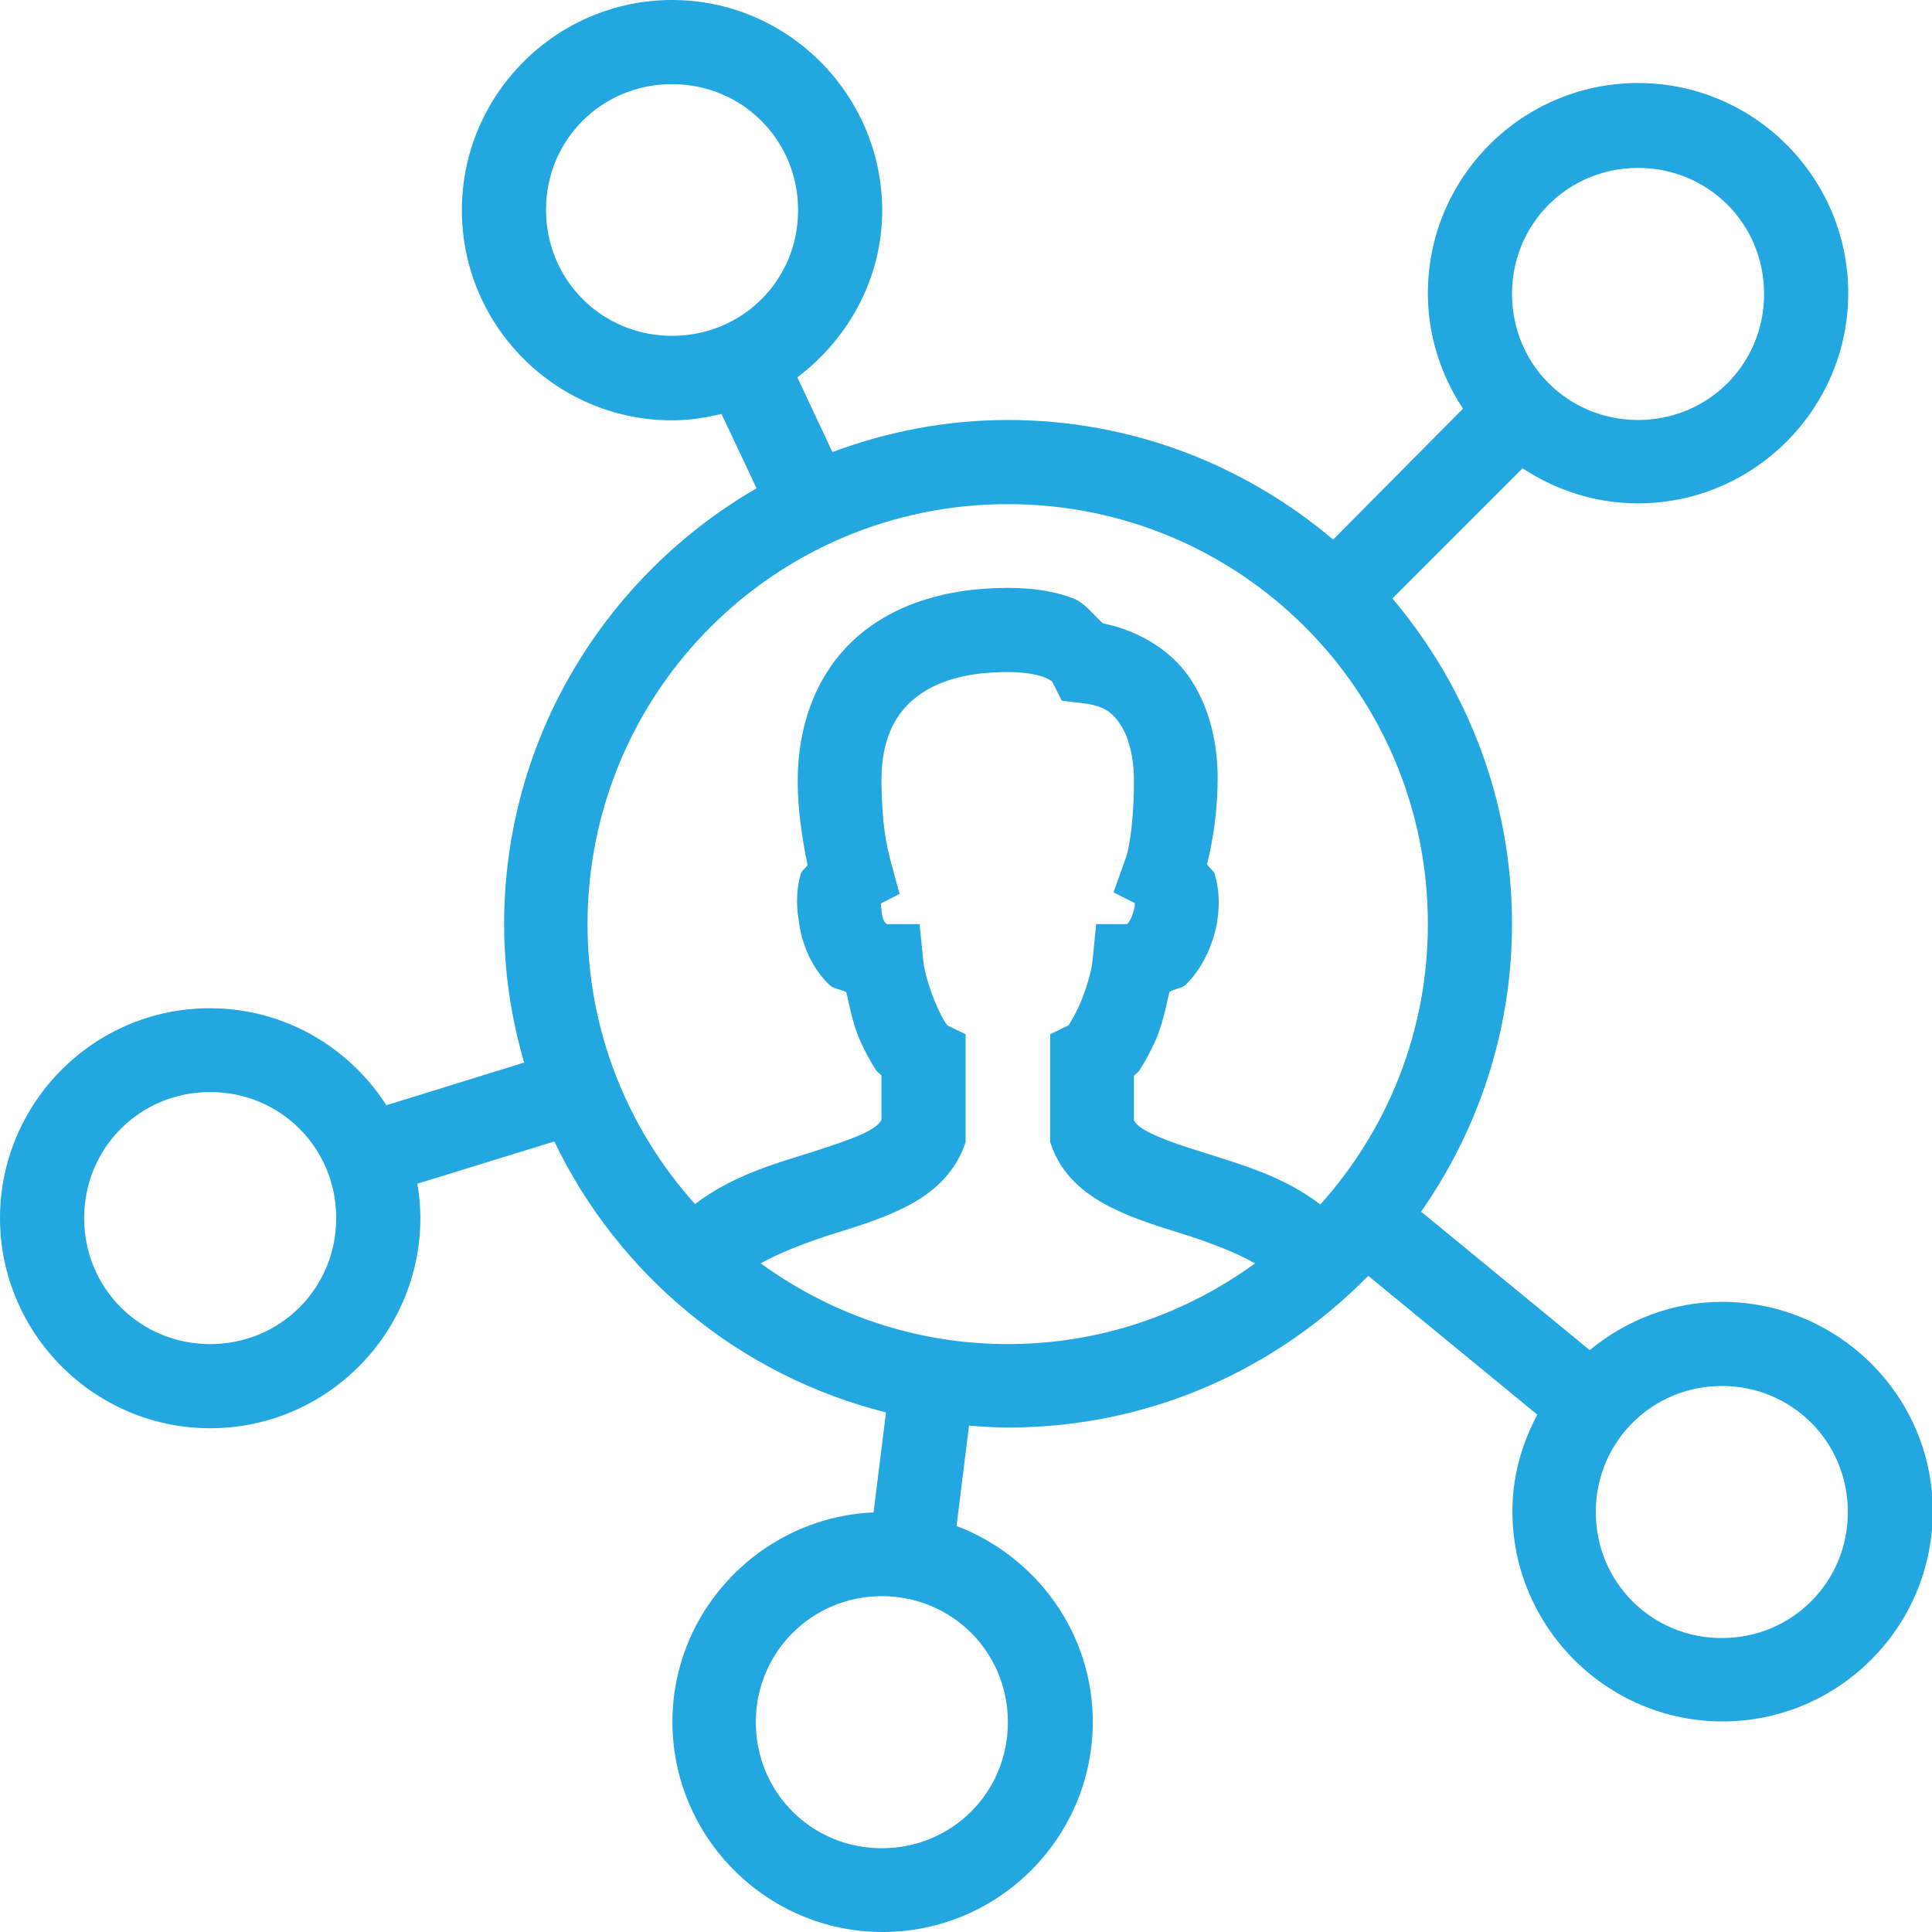 <?xml version="1.0" encoding="utf-8"?>
<!-- Generator: Adobe Illustrator 24.3.0, SVG Export Plug-In . SVG Version: 6.00 Build 0)  -->
<svg version="1.1" id="Layer_1" xmlns="http://www.w3.org/2000/svg" xmlns:xlink="http://www.w3.org/1999/xlink" x="0px" y="0px"
	 viewBox="0 0 512 512" style="enable-background:new 0 0 512 512;" xml:space="preserve">
<style type="text/css">
	.st0{fill:#23A7E1;}
</style>
<path class="st0" d="M178.1,0c-30.6,0-55.7,25-55.7,55.7s25,55.7,55.7,55.7c4.5,0,8.9-0.7,13.1-1.7l9.3,19.7
	c-39.9,23.1-66.9,66.2-66.9,115.5c0,12.7,1.9,25,5.3,36.7l-36.5,11.3c-9.9-15.4-27.1-25.7-46.7-25.7C25,267.1,0,292.2,0,322.8
	s25,55.7,55.7,55.7s55.7-25,55.7-55.7c0-3.1-0.3-6.2-0.8-9.1l36.3-11.2c17,35.4,49.1,62.1,87.9,71.8l-3.3,26.5
	c-29.5,1.3-53.3,25.7-53.3,55.5c0,30.6,25,55.7,55.7,55.7s55.7-25,55.7-55.7c0-23.7-15.1-43.9-36.1-51.9l3.3-26.6
	c3.5,0.3,6.9,0.5,10.5,0.5c37.3,0,71-15.4,95.3-40.2l44.8,36.8c-4.1,7.7-6.6,16.3-6.6,25.6c0,30.6,25,55.7,55.7,55.7
	s55.7-25,55.7-55.7S487,345,456.3,345c-13.3,0-25.4,4.9-35,12.8l-44.7-36.7c15.1-21.6,24.1-47.9,24.1-76.3c0-32.8-12-62.9-31.7-86.2
	l34.5-34.5c8.8,5.8,19.3,9.3,30.6,9.3c30.6,0,55.7-25,55.7-55.7S464.8,22,434.1,22s-55.7,25-55.7,55.7c0,11.3,3.5,21.8,9.3,30.6
	L353.3,143c-23.3-19.7-53.3-31.7-86.2-31.7c-16.4,0-32,3.1-46.5,8.5l-9.3-19.8c13.5-10.2,22.5-26.2,22.5-44.3
	C233.7,25,208.7,0,178.1,0z M178.1,22.3c18.6,0,33.4,14.8,33.4,33.4S196.7,89,178.1,89s-33.4-14.8-33.4-33.4S159.5,22.3,178.1,22.3z
	 M434.1,44.5c18.6,0,33.4,14.8,33.4,33.4s-14.8,33.4-33.4,33.4s-33.4-14.8-33.4-33.4S415.5,44.5,434.1,44.5z M267.1,133.6
	c61.6,0,111.3,49.7,111.3,111.3c0,28.6-10.8,54.6-28.5,74.3c-9.6-7.4-21-10.6-30.4-13.6c-6.1-1.9-11.5-3.7-15-5.5
	c-2.9-1.5-3.5-2.4-4-3.2v-11.8c0.3-0.4,1-0.8,1.3-1.2c1.6-2.4,3-5.1,4.3-7.9c1.8-4,2.8-8.6,3.8-13.1c1.3-0.9,3.1-0.8,4.4-2
	c3.9-3.9,7-9.6,8.3-16.7V244v-0.1c0.7-4.5,0.4-8.6-0.7-12.3c-0.3-0.9-1.6-1.7-2-2.6c1.7-7.1,2.8-14.4,2.8-23.2
	c-0.1-8.3-1.8-17.4-6.9-25.4c-4.7-7.4-13.2-13.1-23.5-15.2c-2.6-2.3-4.8-5.4-7.8-6.6c-5.5-2.1-11.3-2.8-17.5-2.8
	c-17.4,0-31.8,5-41.6,14.6s-14.1,23.1-14,37c0,6.4,1,14.1,2.6,21.8c-0.3,0.8-1.6,1.5-1.8,2.4c-1,3.6-1.3,7.5-0.6,11.8
	c0.8,7.5,4.1,13.7,8.2,17.6c1.4,1.3,3.2,1.1,4.5,2c1,4.4,1.9,9,3.7,12.9c1.3,2.9,2.7,5.5,4.3,7.9c0.3,0.4,1,0.8,1.3,1.2v11.8
	c-0.5,0.8-1.1,1.7-4,3.2c-3.5,1.8-8.9,3.5-15,5.5c-9.4,2.9-20.8,6.2-30.4,13.6c-17.7-19.7-28.5-45.7-28.5-74.3
	C155.8,183.3,205.5,133.6,267.1,133.6z M267.1,178.1c4.1,0,7.6,0.6,9.7,1.4c2,0.8,2.2,1.4,1.9,0.9l2.7,5.3l5.9,0.7
	c5.5,0.7,7.7,2.6,9.8,5.9s3.3,8.4,3.4,13.7c0.1,9.7-1,18.1-2.1,21.2l-3.3,9.3l5.6,2.8c0,0.3,0.1,0.4,0,0.9c-0.6,3-1.5,4.2-2,4.7
	h-8.2l-1,10c-0.3,2.7-1.8,7.9-3.6,11.8c-0.9,2-1.9,3.7-2.5,4.7c-0.2,0.3-0.3,0.3-0.4,0.4l-4.7,2.3v28.6l0.8,2.1
	c3.1,7.6,9.4,12.2,15.4,15.2s12.2,4.9,18.3,6.8c7.6,2.4,14.5,5,19.8,8c-18.4,13.4-41,21.4-65.5,21.4s-47.1-8-65.5-21.4
	c5.4-3,12.2-5.6,19.8-8c6.1-1.9,12.3-3.8,18.3-6.8s12.2-7.6,15.4-15.2l0.8-2.1v-28.6l-4.7-2.3c-0.2-0.1-0.2-0.1-0.4-0.4
	c-0.7-1-1.6-2.7-2.5-4.7c-1.8-4-3.3-9.1-3.6-11.8l-1-10h-8.5c-0.1,0-0.1,0-0.2,0c-0.5-0.4-1.2-1.1-1.4-3.7v-0.4l-0.1-0.4
	c-0.1-0.5,0-0.6,0-1l4.9-2.5l-2.4-8.8c-1.9-7-2.3-13.9-2.4-20.8c-0.1-9.5,2.5-16.2,7.3-20.9C245.9,181.6,253.8,178.1,267.1,178.1z
	 M55.7,289.4c18.6,0,33.4,14.8,33.4,33.4s-14.8,33.4-33.4,33.4s-33.4-14.8-33.4-33.4C22.3,304.2,37.1,289.4,55.7,289.4z
	 M456.3,367.3c18.6,0,33.4,14.8,33.4,33.4s-14.8,33.4-33.4,33.4s-33.4-14.8-33.4-33.4S437.8,367.3,456.3,367.3z M233.7,423
	c18.6,0,33.4,14.8,33.4,33.4s-14.8,33.4-33.4,33.4s-33.4-14.8-33.4-33.4C200.3,437.8,215.2,423,233.7,423z"/>
</svg>
